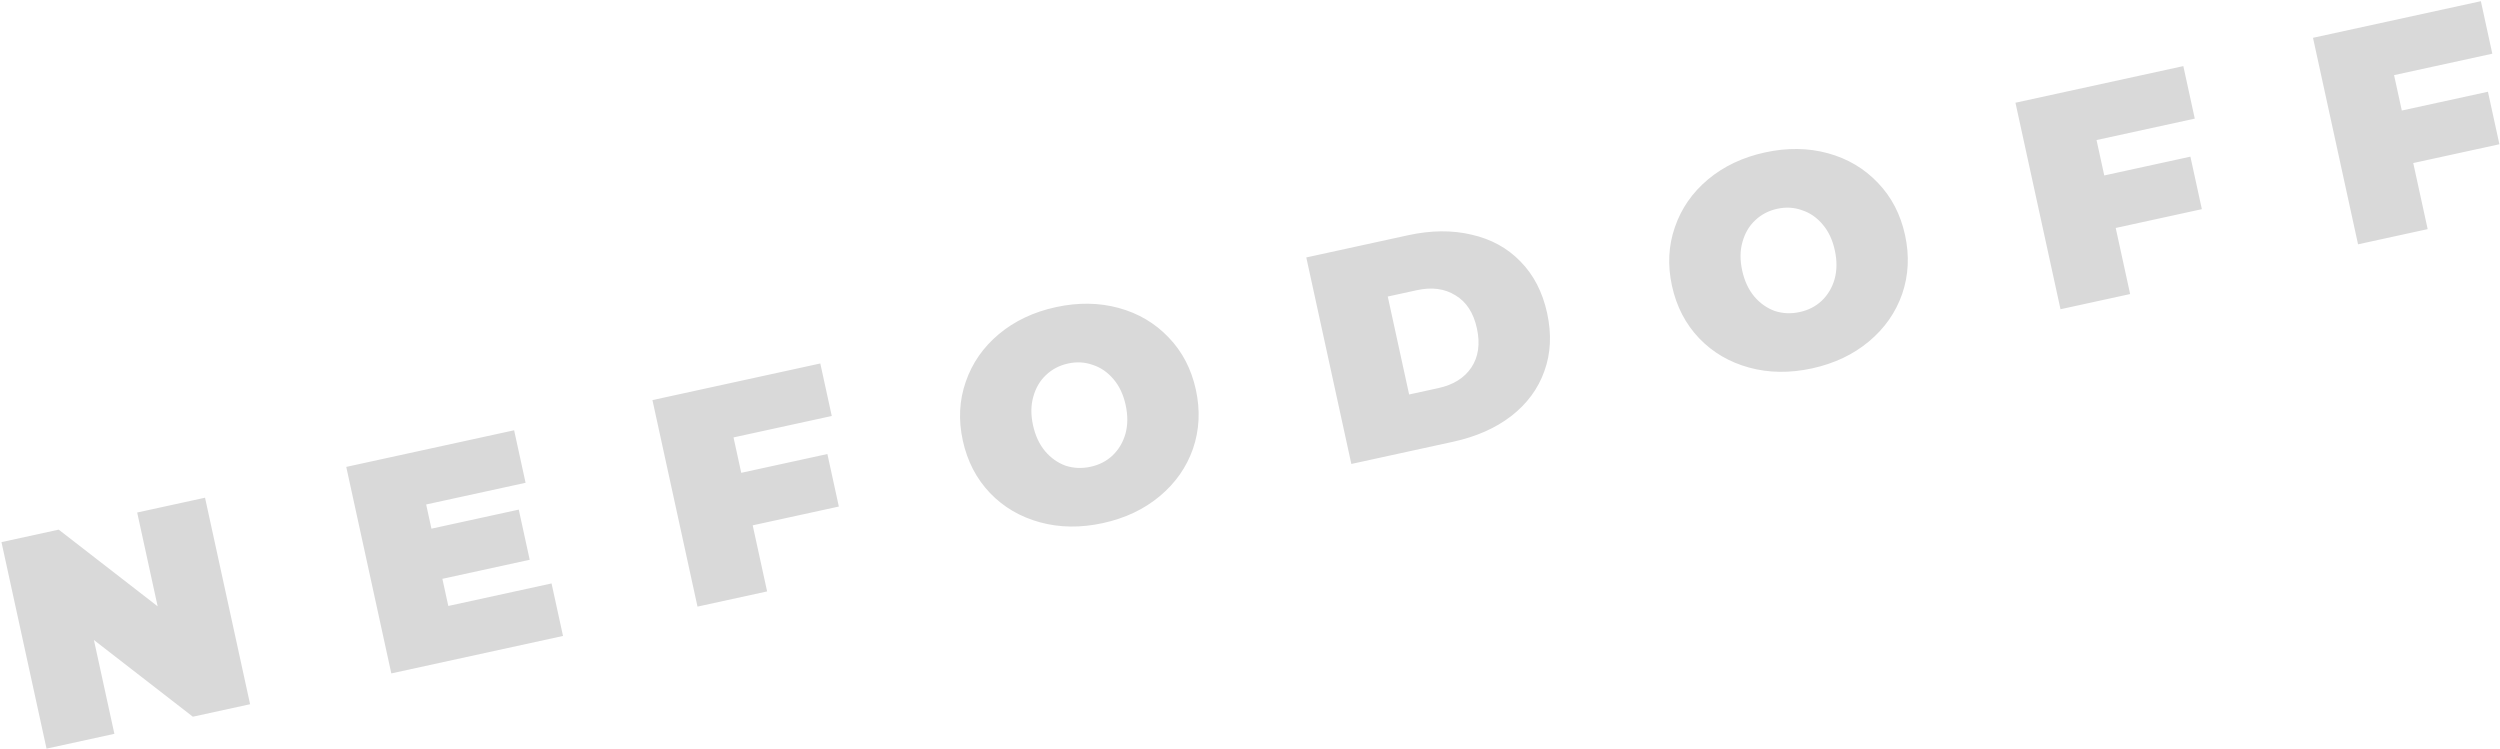 <?xml version="1.0" encoding="UTF-8"?> <svg xmlns="http://www.w3.org/2000/svg" width="1121" height="336" viewBox="0 0 1121 336" fill="none"> <path d="M91.936 223.174L112.139 315.773L86.476 321.372L42.11 286.982L51.288 329.049L20.863 335.687L0.66 243.088L26.323 237.489L70.689 271.878L61.511 229.812L91.936 223.174ZM247.317 261.613L252.455 285.16L175.465 301.957L155.262 209.358L230.532 192.936L235.669 216.482L191.09 226.208L193.456 237.056L232.612 228.513L237.519 251.001L198.363 259.544L201.018 271.714L247.317 261.613ZM328.91 196.14L332.374 212.014L371.001 203.586L376.138 227.133L337.511 235.56L343.976 265.192L312.757 272.003L292.554 179.404L367.824 162.982L372.961 186.529L328.91 196.14ZM494.537 234.561C484.572 236.735 475.168 236.616 466.327 234.202C457.486 231.789 450.018 227.413 443.923 221.075C437.809 214.648 433.742 206.805 431.722 197.545C429.702 188.285 430.142 179.505 433.042 171.204C435.924 162.814 440.881 155.681 447.914 149.805C454.947 143.928 463.446 139.903 473.411 137.729C483.377 135.555 492.78 135.674 501.621 138.087C510.463 140.501 517.94 144.921 524.054 151.347C530.149 157.686 534.206 165.485 536.227 174.745C538.247 184.005 537.816 192.829 534.935 201.219C532.034 209.52 527.067 216.608 520.035 222.485C513.002 228.362 504.503 232.387 494.537 234.561ZM489.025 209.295C492.905 208.448 496.187 206.762 498.869 204.237C501.621 201.604 503.547 198.366 504.649 194.522C505.731 190.591 505.763 186.288 504.743 181.614C503.723 176.94 501.912 173.085 499.31 170.05C496.688 166.926 493.588 164.785 490.009 163.625C486.499 162.359 482.804 162.149 478.924 162.995C475.043 163.842 471.727 165.581 468.976 168.214C466.293 170.74 464.411 173.968 463.328 177.9C462.227 181.743 462.186 186.002 463.206 190.676C464.225 195.35 466.046 199.249 468.668 202.372C471.27 205.408 474.326 207.559 477.836 208.826C481.415 209.985 485.145 210.141 489.025 209.295ZM585.74 115.439L631.378 105.482C641.697 103.231 651.194 103.145 659.87 105.225C668.615 107.197 675.908 111.195 681.75 117.22C687.679 123.224 691.673 130.945 693.732 140.381C695.791 149.818 695.376 158.5 692.486 166.429C689.685 174.339 684.729 181.056 677.62 186.58C670.579 191.996 661.899 195.83 651.581 198.081L605.943 208.038L585.74 115.439ZM644.948 174.029C651.65 172.567 656.572 169.507 659.713 164.849C662.923 160.084 663.768 154.217 662.248 147.25C660.728 140.283 657.526 135.346 652.642 132.439C647.827 129.425 642.068 128.649 635.366 130.111L622.27 132.968L631.852 176.887L644.948 174.029ZM812.527 165.184C802.561 167.359 793.158 167.239 784.317 164.826C775.475 162.413 768.007 158.037 761.912 151.698C755.799 145.272 751.731 137.428 749.711 128.168C747.691 118.908 748.131 110.128 751.032 101.827C753.913 93.438 758.87 86.305 765.903 80.428C772.936 74.552 781.435 70.526 791.401 68.352C801.366 66.178 810.769 66.297 819.611 68.711C828.452 71.124 835.93 75.544 842.044 81.971C848.138 88.309 852.196 96.108 854.216 105.368C856.236 114.628 855.806 123.453 852.924 131.842C850.024 140.143 845.057 147.232 838.024 153.108C830.991 158.985 822.492 163.01 812.527 165.184ZM807.014 139.918C810.895 139.071 814.176 137.385 816.859 134.86C819.61 132.227 821.537 128.989 822.638 125.146C823.721 121.214 823.752 116.911 822.732 112.237C821.713 107.563 819.902 103.708 817.299 100.673C814.678 97.549 811.577 95.408 807.998 94.249C804.488 92.982 800.793 92.772 796.913 93.618C793.033 94.465 789.717 96.205 786.965 98.838C784.283 101.363 782.4 104.591 781.318 108.523C780.216 112.367 780.175 116.625 781.195 121.299C782.215 125.973 784.035 129.872 786.657 132.996C789.259 136.031 792.316 138.182 795.825 139.449C799.404 140.608 803.134 140.765 807.014 139.918ZM940.086 62.798L943.549 78.672L982.177 70.244L987.314 93.791L948.687 102.218L955.151 131.85L923.932 138.661L903.73 46.062L979 29.64L984.137 53.187L940.086 62.798ZM1073.5 33.69L1076.97 49.564L1115.59 41.137L1120.73 64.683L1082.1 73.111L1088.57 102.742L1057.35 109.554L1037.15 16.954L1112.42 0.532L1117.55 24.079L1073.5 33.69Z" fill="black" fill-opacity="0.15"></path> </svg> 
